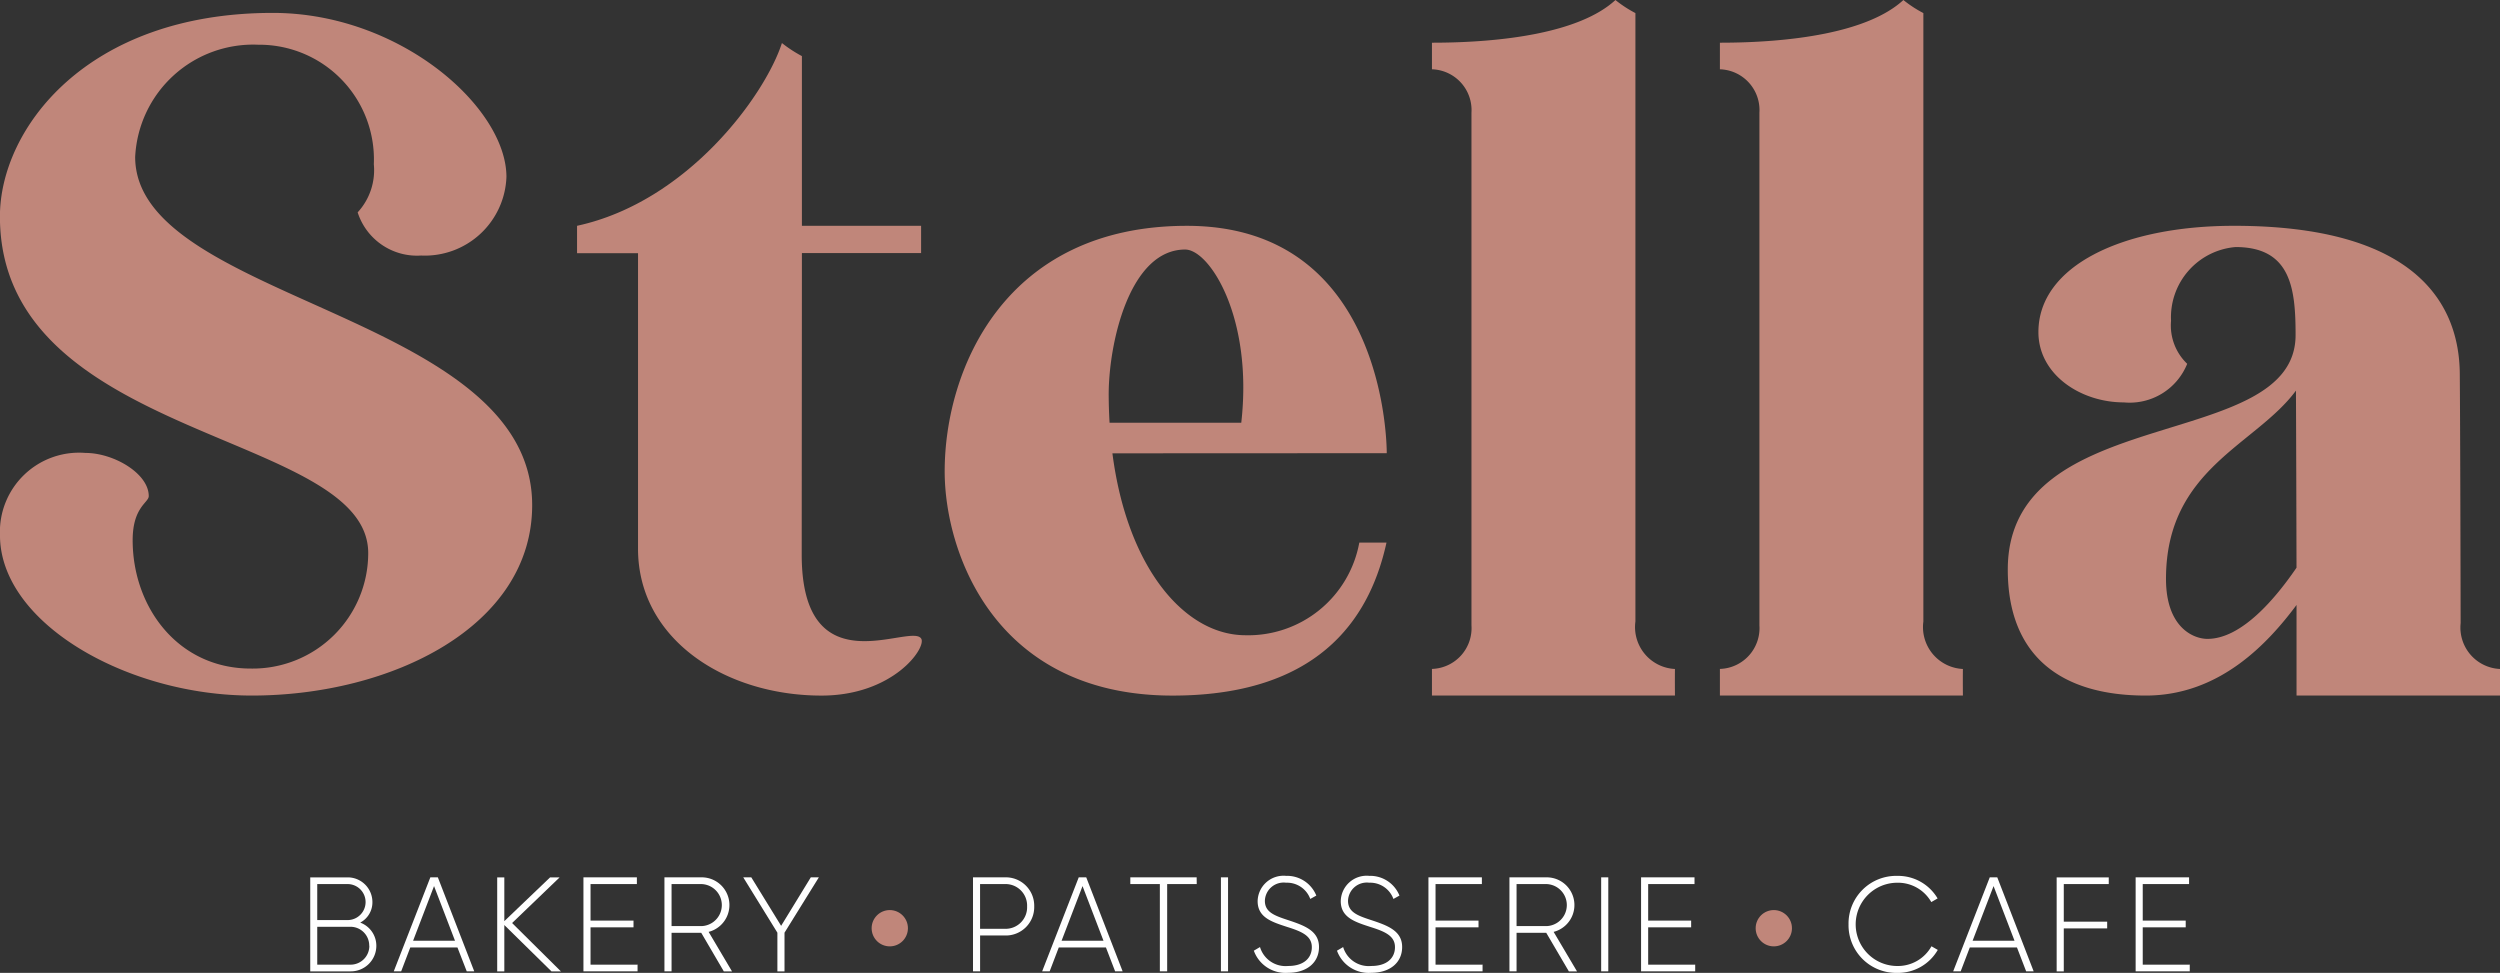 <svg xmlns="http://www.w3.org/2000/svg" width="102.5" height="39.887" viewBox="0 0 102.5 39.887"><rect x="0" y="0" width="102.5" height="39.887" fill="#333333" stroke="none"/><g id="logo-footer.svg" transform="translate(-163.092 -197.3)"><g id="Group_3" data-name="Group 3" transform="translate(163.092 197.3)"><path id="Path_27" data-name="Path 27" d="M184.911,220.133c0,4.992-5.792,7.808-11.494,7.808-5.116,0-10.326-2.976-10.326-6.574a3.245,3.245,0,0,1,3.5-3.374c1.169,0,2.6.845,2.6,1.77,0,.269-.66.448-.66,1.808,0,2.739,1.852,5.263,4.845,5.263a4.737,4.737,0,0,0,4.813-4.735c0-5.013-15.1-4.57-15.1-13.8,0-3.586,3.546-8.347,11.188-8.347,5.217,0,9.579,3.873,9.579,6.724a3.348,3.348,0,0,1-3.5,3.224,2.556,2.556,0,0,1-2.6-1.77,2.549,2.549,0,0,0,.663-1.973,4.7,4.7,0,0,0-4.732-4.9,4.844,4.844,0,0,0-5.053,4.6C168.633,211.777,184.911,212.265,184.911,220.133Z" transform="translate(-163.092 -199.423)" fill="#c0867a"></path><path id="Path_28" data-name="Path 28" d="M292.14,232.932c-3.934,0-7.522-2.3-7.522-6.023V214.795h-2.5v-1.124c4.538-.983,7.707-5.351,8.4-7.493a5.406,5.406,0,0,0,.819.535v6.958h4.887v1.118l-4.887,0c0,2.487-.008,11.437-.008,12.361,0,5.518,4.486,2.772,4.9,3.447C296.453,230.971,295.083,232.932,292.14,232.932Z" transform="translate(-258.459 -204.413)" fill="#c0867a"></path><path id="Path_29" data-name="Path 29" d="M374.961,256.873h1.115c-.592,2.684-2.389,6.271-8.772,6.271-7.288,0-9.342-5.868-9.342-9.192,0-4.167,2.448-10.068,9.932-10.068,8.042,0,8.193,8.783,8.193,9.321-.77,0-5.916.006-11.248.006.606,4.7,2.964,7.459,5.457,7.459A4.63,4.63,0,0,0,374.961,256.873Zm-10.239-4.917,5.4,0c.49-4.31-1.3-7.1-2.3-7.1-2.28,0-3.136,3.837-3.136,5.945Q364.689,251.395,364.722,251.956Z" transform="translate(-319.23 -234.625)" fill="#c0867a"></path><path id="Path_30" data-name="Path 30" d="M468.443,225.818H458.48v-1.092a1.674,1.674,0,0,0,1.62-1.79V201.925a1.674,1.674,0,0,0-1.62-1.784v-1.09c2.868,0,6.058-.4,7.523-1.75a4.916,4.916,0,0,0,.819.535v24.946h0a1.719,1.719,0,0,0,1.621,1.946C468.437,225.137,468.443,225.818,468.443,225.818Z" transform="translate(-399.77 -197.3)" fill="#c0867a"></path><path id="Path_31" data-name="Path 31" d="M527.84,225.818h-9.963v-1.092a1.674,1.674,0,0,0,1.62-1.79V201.925a1.674,1.674,0,0,0-1.62-1.784v-1.09c2.868,0,6.058-.4,7.523-1.75a4.905,4.905,0,0,0,.819.535v24.946h0a1.719,1.719,0,0,0,1.621,1.946C527.834,225.137,527.84,225.818,527.84,225.818Z" transform="translate(-447.361 -197.3)" fill="#c0867a"></path><path id="Path_32" data-name="Path 32" d="M597.452,262.052c0,.443,0,1.09,0,1.09h-8.342s0-3.482,0-3.714c-1.179,1.581-3.16,3.714-6.18,3.714-3.564,0-5.659-1.7-5.659-5.166,0-6.913,11.8-4.757,11.8-9.616,0-1.884-.18-3.607-2.46-3.607a2.889,2.889,0,0,0-2.646,3.023,2.174,2.174,0,0,0,.662,1.764,2.543,2.543,0,0,1-2.6,1.582c-1.764,0-3.5-1.137-3.5-2.882,0-2.715,3.458-4.358,8.019-4.358,7.485,0,9.232,3.22,9.257,6.058.017,1.954.029,6.979.035,10.235A1.7,1.7,0,0,0,597.452,262.052Zm-8.343-4.155c-.006-2.412-.013-5.19-.023-7.258-1.651,2.24-5.328,3.2-5.328,7.72,0,1.991,1.123,2.459,1.7,2.459C586.854,260.817,588.238,259.173,589.109,257.9Z" transform="translate(-494.952 -234.624)" fill="#c0867a"></path></g><g id="Group_6" data-name="Group 6" transform="translate(175.812 233.211)"><g id="Group_5" data-name="Group 5" transform="translate(0)"><g id="Group_4" data-name="Group 4"><path id="Path_33" data-name="Path 33" d="M229.8,381.085a1.048,1.048,0,0,1-1.052,1.052H227.09v-3.854h1.536a1.014,1.014,0,0,1,1.013,1.013.94.94,0,0,1-.5.842A1.011,1.011,0,0,1,229.8,381.085Zm-2.423-2.527v1.476h1.244a.738.738,0,0,0,0-1.476Zm2.131,2.527a.769.769,0,0,0-.76-.776h-1.371v1.553h1.371A.769.769,0,0,0,229.513,381.085Z" transform="translate(-227.09 -378.222)" fill="#fff"></path><path id="Path_34" data-name="Path 34" d="M246.911,381.156h-1.933l-.374.98H244.3l1.5-3.854h.308l1.492,3.854h-.308Zm-.1-.275-.859-2.241-.859,2.241Z" transform="translate(-240.876 -378.222)" fill="#fff"></path><path id="Path_35" data-name="Path 35" d="M267.882,382.137l-1.933-1.9v1.9h-.292v-3.854h.292v1.795l1.877-1.795h.391l-1.949,1.872,2,1.982Z" transform="translate(-257.992 -378.222)" fill="#fff"></path><path id="Path_36" data-name="Path 36" d="M285.666,381.861v.275h-2.219v-3.854h2.191v.275h-1.9v1.5H285.5v.275h-1.762v1.531Z" transform="translate(-272.246 -378.222)" fill="#fff"></path><path id="Path_37" data-name="Path 37" d="M301.663,380.556h-1.217v1.58h-.292v-3.854h1.52a1.136,1.136,0,0,1,.292,2.236l.958,1.619h-.336Zm-1.217-.275h1.228a.862.862,0,0,0,0-1.723h-1.228Z" transform="translate(-285.632 -378.222)" fill="#fff"></path><path id="Path_38" data-name="Path 38" d="M318.087,380.551v1.586h-.292v-1.586l-1.4-2.269h.33l1.223,1.988,1.217-1.988h.33Z" transform="translate(-298.642 -378.222)" fill="#fff"></path><path id="Path_39" data-name="Path 39" d="M366.31,379.477a1.164,1.164,0,0,1-1.2,1.189h-1.019v1.47H363.8v-3.854h1.31A1.165,1.165,0,0,1,366.31,379.477Zm-.292,0a.882.882,0,0,0-.909-.919h-1.019v1.834h1.019A.881.881,0,0,0,366.018,379.477Z" transform="translate(-336.627 -378.222)" fill="#fff"></path><path id="Path_40" data-name="Path 40" d="M380.684,381.156h-1.933l-.374.98h-.308l1.5-3.854h.308l1.492,3.854h-.308Zm-.1-.275-.859-2.241-.859,2.241Z" transform="translate(-348.061 -378.222)" fill="#fff"></path><path id="Path_41" data-name="Path 41" d="M398.993,378.557h-1.212v3.579h-.3v-3.579h-1.211v-.275h2.72Z" transform="translate(-362.647 -378.222)" fill="#fff"></path><path id="Path_42" data-name="Path 42" d="M415.24,378.282v3.854h-.292v-3.854Z" transform="translate(-377.61 -378.222)" fill="#fff"></path><path id="Path_43" data-name="Path 43" d="M421.735,381.045l.253-.149a1.094,1.094,0,0,0,1.156.776c.644,0,.969-.33.969-.771,0-.462-.407-.639-1-.826-.644-.209-1.222-.391-1.222-1.063a1.063,1.063,0,0,1,1.167-1.035,1.294,1.294,0,0,1,1.239.809l-.248.138a1.014,1.014,0,0,0-.991-.666.771.771,0,0,0-.87.743c0,.463.391.606.941.787.683.226,1.278.44,1.278,1.107,0,.639-.5,1.057-1.267,1.057A1.38,1.38,0,0,1,421.735,381.045Z" transform="translate(-383.048 -377.978)" fill="#fff"></path><path id="Path_44" data-name="Path 44" d="M438.887,381.045l.253-.149a1.094,1.094,0,0,0,1.156.776c.644,0,.969-.33.969-.771,0-.462-.407-.639-1-.826-.644-.209-1.223-.391-1.223-1.063a1.063,1.063,0,0,1,1.168-1.035,1.294,1.294,0,0,1,1.239.809l-.248.138a1.013,1.013,0,0,0-.991-.666.771.771,0,0,0-.87.743c0,.463.391.606.942.787.683.226,1.277.44,1.277,1.107,0,.639-.5,1.057-1.266,1.057A1.38,1.38,0,0,1,438.887,381.045Z" transform="translate(-396.791 -377.978)" fill="#fff"></path><path id="Path_45" data-name="Path 45" d="M459.975,381.861v.275h-2.219v-3.854h2.191v.275h-1.9v1.5h1.762v.275h-1.762v1.531Z" transform="translate(-411.91 -378.222)" fill="#fff"></path><path id="Path_46" data-name="Path 46" d="M475.973,380.556h-1.217v1.58h-.292v-3.854h1.52a1.136,1.136,0,0,1,.292,2.236l.958,1.619H476.9Zm-1.217-.275h1.228a.862.862,0,0,0,0-1.723h-1.228Z" transform="translate(-425.297 -378.222)" fill="#fff"></path><path id="Path_47" data-name="Path 47" d="M493.68,378.282v3.854h-.292v-3.854Z" transform="translate(-440.46 -378.222)" fill="#fff"></path><path id="Path_48" data-name="Path 48" d="M503.836,381.861v.275h-2.219v-3.854h2.191v.275h-1.9v1.5h1.762v.275h-1.762v1.531Z" transform="translate(-447.053 -378.222)" fill="#fff"></path><path id="Path_49" data-name="Path 49" d="M544.4,379.966a1.953,1.953,0,0,1,2-1.988,1.881,1.881,0,0,1,1.652.925l-.259.149a1.57,1.57,0,0,0-1.393-.793,1.707,1.707,0,1,0,0,3.414,1.574,1.574,0,0,0,1.4-.809l.259.149a1.881,1.881,0,0,1-1.663.942A1.953,1.953,0,0,1,544.4,379.966Z" transform="translate(-481.33 -377.978)" fill="#fff"></path><path id="Path_50" data-name="Path 50" d="M568.6,381.156h-1.933l-.374.98h-.308l1.5-3.854h.308l1.492,3.854h-.308Zm-.1-.275-.859-2.241-.859,2.241Z" transform="translate(-498.625 -378.222)" fill="#fff"></path><path id="Path_51" data-name="Path 51" d="M587.636,378.557V380.1h1.779v.275h-1.779v1.762h-.292v-3.854h2.136v.275Z" transform="translate(-515.741 -378.222)" fill="#fff"></path><path id="Path_52" data-name="Path 52" d="M605.855,381.861v.275h-2.219v-3.854h2.191v.275h-1.9v1.5h1.762v.275h-1.762v1.531Z" transform="translate(-528.795 -378.222)" fill="#fff"></path></g></g><circle id="Ellipse_3" data-name="Ellipse 3" cx="0.744" cy="0.744" r="0.744" transform="translate(23.017 1.402)" fill="#c0867a"></circle><circle id="Ellipse_4" data-name="Ellipse 4" cx="0.744" cy="0.744" r="0.744" transform="translate(59.262 1.402)" fill="#c0867a"></circle></g></g></svg>